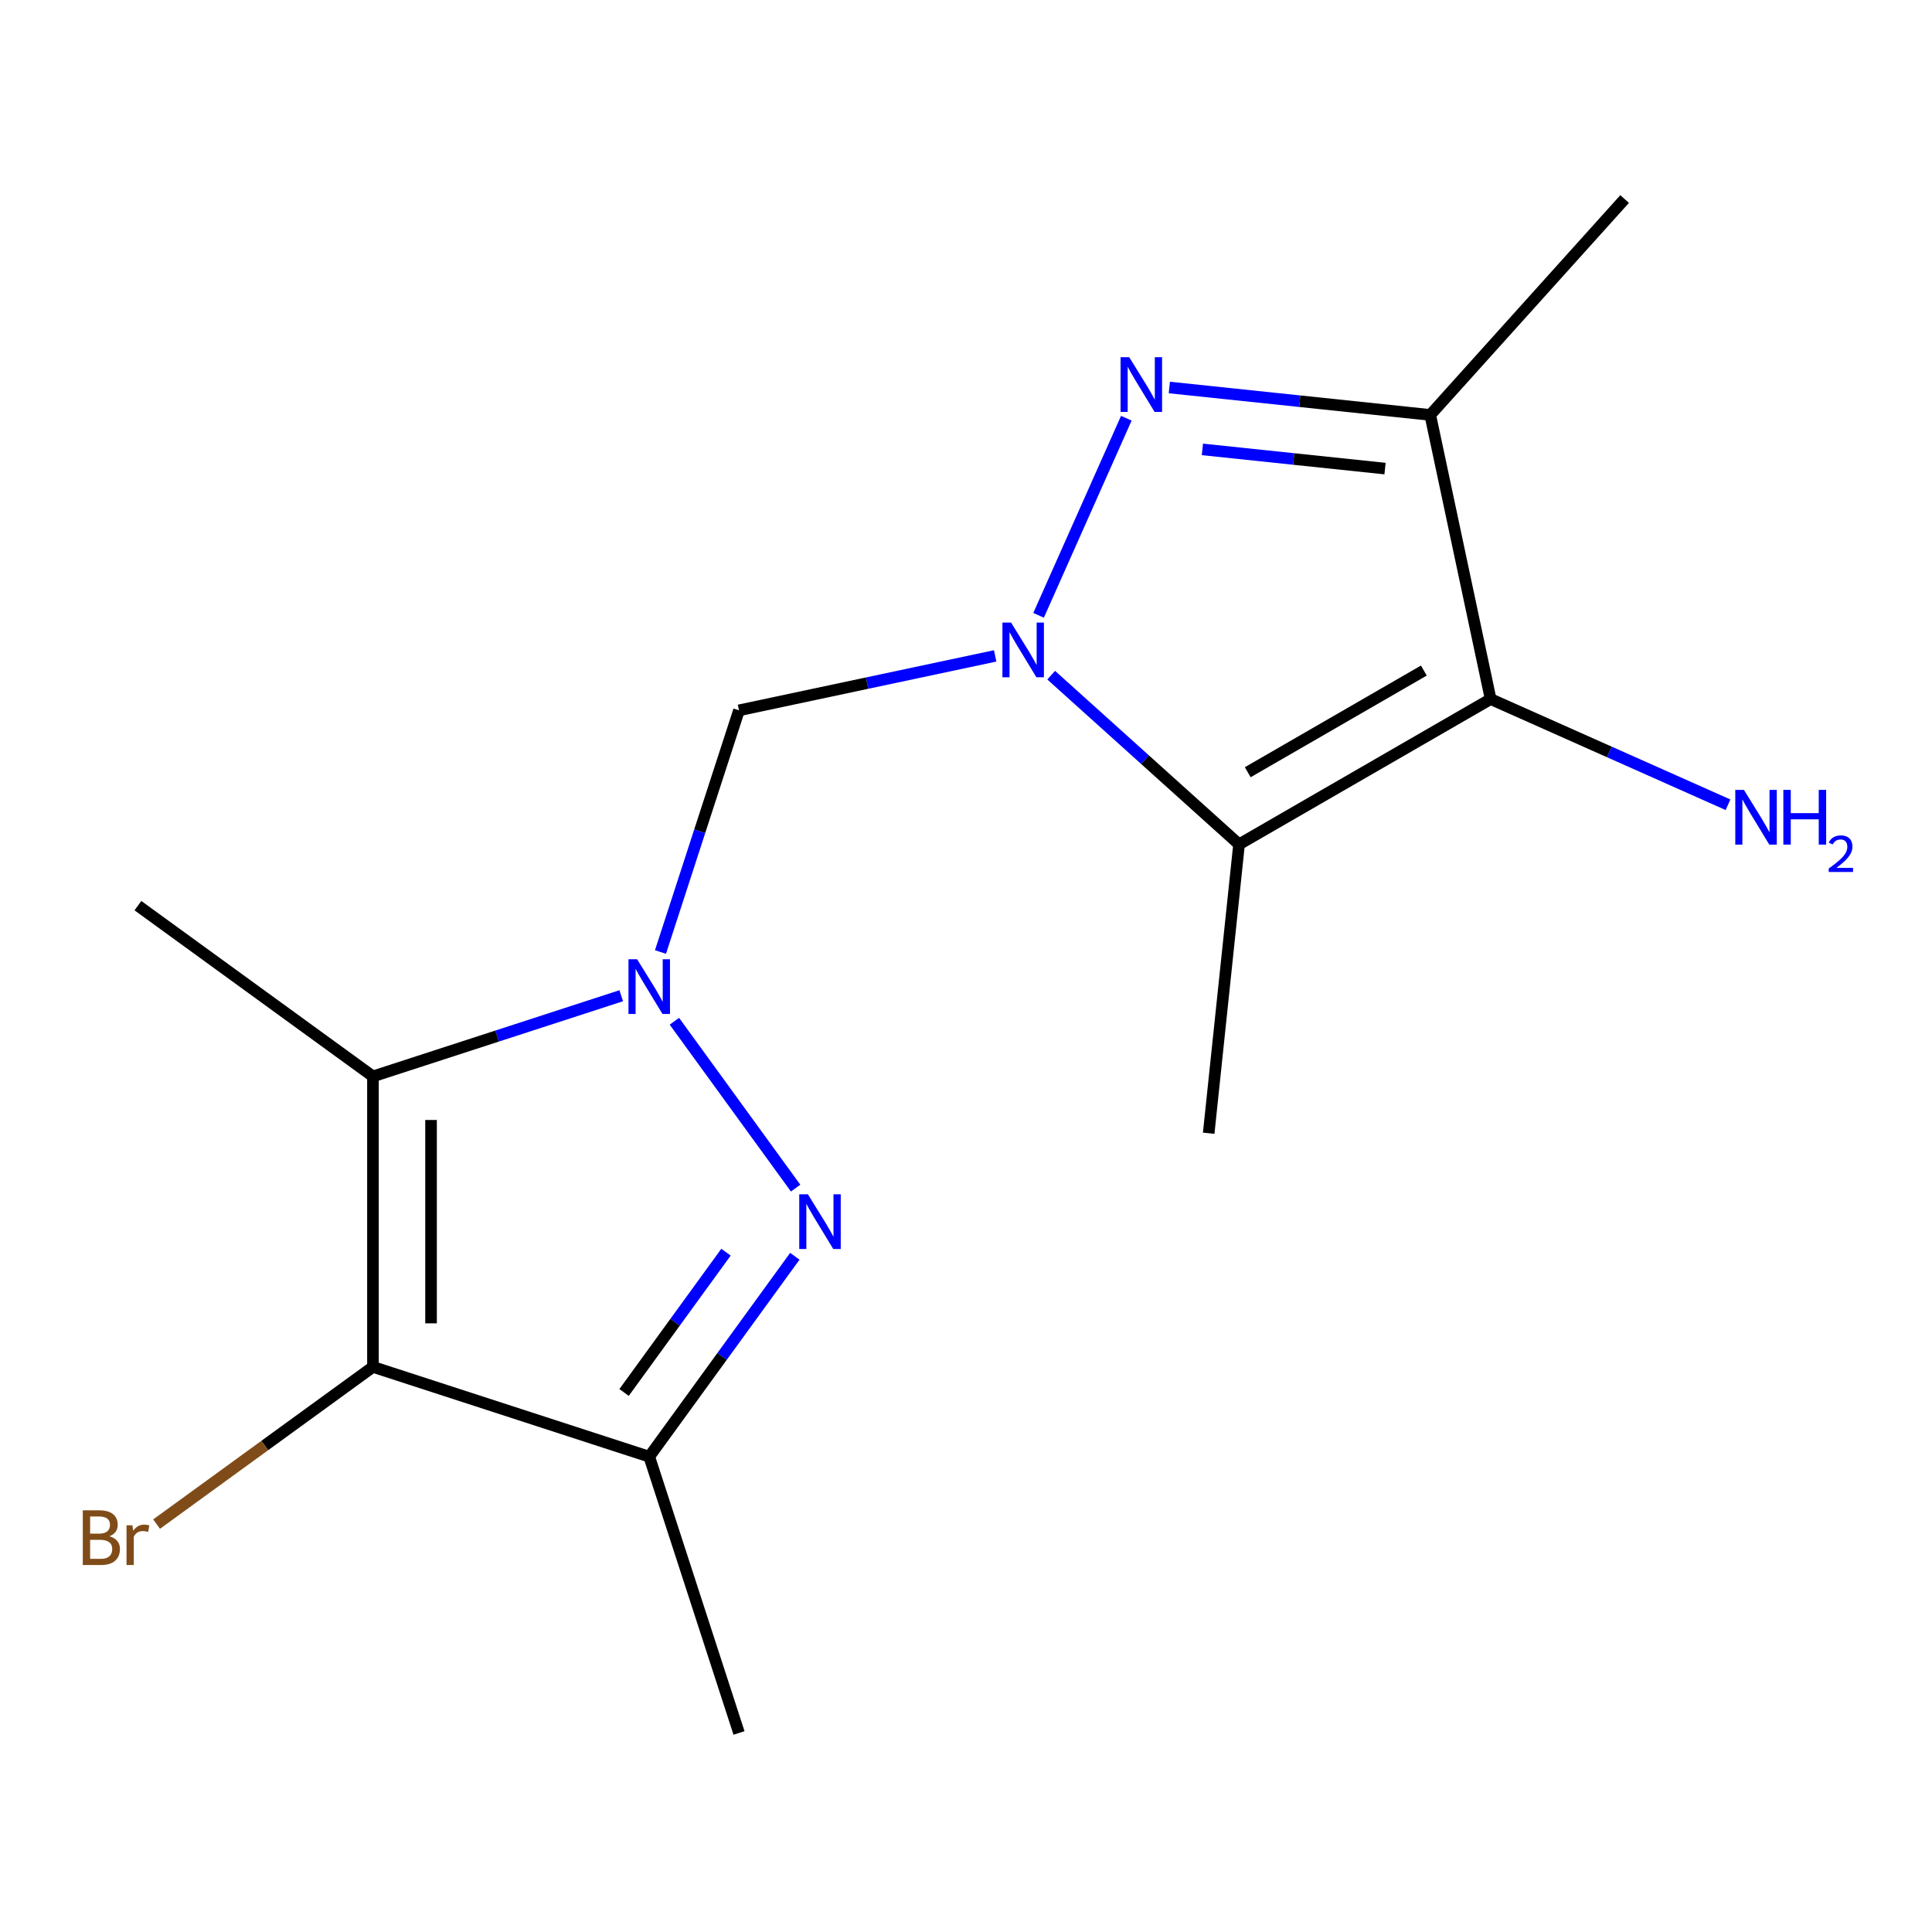 <?xml version='1.0' encoding='iso-8859-1'?>
<svg version='1.1' baseProfile='full'
              xmlns='http://www.w3.org/2000/svg'
                      xmlns:rdkit='http://www.rdkit.org/xml'
                      xmlns:xlink='http://www.w3.org/1999/xlink'
                  xml:space='preserve'
width='1000px' height='1000px' viewBox='0 0 1000 1000'>
<!-- END OF HEADER -->
<rect style='opacity:1.0;fill:#FFFFFF;stroke:none' width='1000' height='1000' x='0' y='0'> </rect>
<path class='bond-2' d='M 537.566,318.491 L 582.988,216.473' style='fill:none;fill-rule:evenodd;stroke:#0000FF;stroke-width:6px;stroke-linecap:butt;stroke-linejoin:miter;stroke-opacity:1' />
<path class='bond-3' d='M 544.087,349.465 L 592.71,393.245' style='fill:none;fill-rule:evenodd;stroke:#0000FF;stroke-width:6px;stroke-linecap:butt;stroke-linejoin:miter;stroke-opacity:1' />
<path class='bond-3' d='M 592.71,393.245 L 641.332,437.024' style='fill:none;fill-rule:evenodd;stroke:#000000;stroke-width:6px;stroke-linecap:butt;stroke-linejoin:miter;stroke-opacity:1' />
<path class='bond-7' d='M 515.089,339.492 L 448.799,353.582' style='fill:none;fill-rule:evenodd;stroke:#0000FF;stroke-width:6px;stroke-linecap:butt;stroke-linejoin:miter;stroke-opacity:1' />
<path class='bond-7' d='M 448.799,353.582 L 382.508,367.673' style='fill:none;fill-rule:evenodd;stroke:#000000;stroke-width:6px;stroke-linecap:butt;stroke-linejoin:miter;stroke-opacity:1' />
<path class='bond-0' d='M 341.865,492.76 L 362.187,430.216' style='fill:none;fill-rule:evenodd;stroke:#0000FF;stroke-width:6px;stroke-linecap:butt;stroke-linejoin:miter;stroke-opacity:1' />
<path class='bond-0' d='M 362.187,430.216 L 382.508,367.673' style='fill:none;fill-rule:evenodd;stroke:#000000;stroke-width:6px;stroke-linecap:butt;stroke-linejoin:miter;stroke-opacity:1' />
<path class='bond-1' d='M 349.062,528.598 L 411.809,614.962' style='fill:none;fill-rule:evenodd;stroke:#0000FF;stroke-width:6px;stroke-linecap:butt;stroke-linejoin:miter;stroke-opacity:1' />
<path class='bond-4' d='M 321.544,515.39 L 257.29,536.267' style='fill:none;fill-rule:evenodd;stroke:#0000FF;stroke-width:6px;stroke-linecap:butt;stroke-linejoin:miter;stroke-opacity:1' />
<path class='bond-4' d='M 257.29,536.267 L 193.037,557.144' style='fill:none;fill-rule:evenodd;stroke:#000000;stroke-width:6px;stroke-linecap:butt;stroke-linejoin:miter;stroke-opacity:1' />
<path class='bond-9' d='M 411.407,650.246 L 373.725,702.111' style='fill:none;fill-rule:evenodd;stroke:#0000FF;stroke-width:6px;stroke-linecap:butt;stroke-linejoin:miter;stroke-opacity:1' />
<path class='bond-9' d='M 373.725,702.111 L 336.043,753.976' style='fill:none;fill-rule:evenodd;stroke:#000000;stroke-width:6px;stroke-linecap:butt;stroke-linejoin:miter;stroke-opacity:1' />
<path class='bond-9' d='M 375.772,648.129 L 349.395,684.434' style='fill:none;fill-rule:evenodd;stroke:#0000FF;stroke-width:6px;stroke-linecap:butt;stroke-linejoin:miter;stroke-opacity:1' />
<path class='bond-9' d='M 349.395,684.434 L 323.018,720.74' style='fill:none;fill-rule:evenodd;stroke:#000000;stroke-width:6px;stroke-linecap:butt;stroke-linejoin:miter;stroke-opacity:1' />
<path class='bond-8' d='M 605.247,200.568 L 672.768,207.665' style='fill:none;fill-rule:evenodd;stroke:#0000FF;stroke-width:6px;stroke-linecap:butt;stroke-linejoin:miter;stroke-opacity:1' />
<path class='bond-8' d='M 672.768,207.665 L 740.289,214.762' style='fill:none;fill-rule:evenodd;stroke:#000000;stroke-width:6px;stroke-linecap:butt;stroke-linejoin:miter;stroke-opacity:1' />
<path class='bond-8' d='M 622.36,232.605 L 669.624,237.573' style='fill:none;fill-rule:evenodd;stroke:#0000FF;stroke-width:6px;stroke-linecap:butt;stroke-linejoin:miter;stroke-opacity:1' />
<path class='bond-8' d='M 669.624,237.573 L 716.889,242.541' style='fill:none;fill-rule:evenodd;stroke:#000000;stroke-width:6px;stroke-linecap:butt;stroke-linejoin:miter;stroke-opacity:1' />
<path class='bond-5' d='M 641.332,437.024 L 771.552,361.841' style='fill:none;fill-rule:evenodd;stroke:#000000;stroke-width:6px;stroke-linecap:butt;stroke-linejoin:miter;stroke-opacity:1' />
<path class='bond-5' d='M 645.828,399.703 L 736.983,347.075' style='fill:none;fill-rule:evenodd;stroke:#000000;stroke-width:6px;stroke-linecap:butt;stroke-linejoin:miter;stroke-opacity:1' />
<path class='bond-13' d='M 641.332,437.024 L 625.614,586.566' style='fill:none;fill-rule:evenodd;stroke:#000000;stroke-width:6px;stroke-linecap:butt;stroke-linejoin:miter;stroke-opacity:1' />
<path class='bond-6' d='M 193.037,557.144 L 193.037,707.51' style='fill:none;fill-rule:evenodd;stroke:#000000;stroke-width:6px;stroke-linecap:butt;stroke-linejoin:miter;stroke-opacity:1' />
<path class='bond-6' d='M 223.11,579.699 L 223.11,684.955' style='fill:none;fill-rule:evenodd;stroke:#000000;stroke-width:6px;stroke-linecap:butt;stroke-linejoin:miter;stroke-opacity:1' />
<path class='bond-12' d='M 193.037,557.144 L 71.388,468.762' style='fill:none;fill-rule:evenodd;stroke:#000000;stroke-width:6px;stroke-linecap:butt;stroke-linejoin:miter;stroke-opacity:1' />
<path class='bond-10' d='M 771.552,361.841 L 832.986,389.193' style='fill:none;fill-rule:evenodd;stroke:#000000;stroke-width:6px;stroke-linecap:butt;stroke-linejoin:miter;stroke-opacity:1' />
<path class='bond-10' d='M 832.986,389.193 L 894.419,416.545' style='fill:none;fill-rule:evenodd;stroke:#0000FF;stroke-width:6px;stroke-linecap:butt;stroke-linejoin:miter;stroke-opacity:1' />
<path class='bond-16' d='M 771.552,361.841 L 740.289,214.762' style='fill:none;fill-rule:evenodd;stroke:#000000;stroke-width:6px;stroke-linecap:butt;stroke-linejoin:miter;stroke-opacity:1' />
<path class='bond-11' d='M 193.037,707.51 L 137.042,748.193' style='fill:none;fill-rule:evenodd;stroke:#000000;stroke-width:6px;stroke-linecap:butt;stroke-linejoin:miter;stroke-opacity:1' />
<path class='bond-11' d='M 137.042,748.193 L 81.047,788.875' style='fill:none;fill-rule:evenodd;stroke:#7F4C19;stroke-width:6px;stroke-linecap:butt;stroke-linejoin:miter;stroke-opacity:1' />
<path class='bond-17' d='M 193.037,707.51 L 336.043,753.976' style='fill:none;fill-rule:evenodd;stroke:#000000;stroke-width:6px;stroke-linecap:butt;stroke-linejoin:miter;stroke-opacity:1' />
<path class='bond-14' d='M 740.289,214.762 L 840.904,103.018' style='fill:none;fill-rule:evenodd;stroke:#000000;stroke-width:6px;stroke-linecap:butt;stroke-linejoin:miter;stroke-opacity:1' />
<path class='bond-15' d='M 336.043,753.976 L 382.508,896.982' style='fill:none;fill-rule:evenodd;stroke:#000000;stroke-width:6px;stroke-linecap:butt;stroke-linejoin:miter;stroke-opacity:1' />
<path  class='atom-0' d='M 523.328 322.25
L 532.608 337.25
Q 533.528 338.73, 535.008 341.41
Q 536.488 344.09, 536.568 344.25
L 536.568 322.25
L 540.328 322.25
L 540.328 350.57
L 536.448 350.57
L 526.488 334.17
Q 525.328 332.25, 524.088 330.05
Q 522.888 327.85, 522.528 327.17
L 522.528 350.57
L 518.848 350.57
L 518.848 322.25
L 523.328 322.25
' fill='#0000FF'/>
<path  class='atom-1' d='M 329.783 496.519
L 339.063 511.519
Q 339.983 512.999, 341.463 515.679
Q 342.943 518.359, 343.023 518.519
L 343.023 496.519
L 346.783 496.519
L 346.783 524.839
L 342.903 524.839
L 332.943 508.439
Q 331.783 506.519, 330.543 504.319
Q 329.343 502.119, 328.983 501.439
L 328.983 524.839
L 325.303 524.839
L 325.303 496.519
L 329.783 496.519
' fill='#0000FF'/>
<path  class='atom-2' d='M 418.166 618.167
L 427.446 633.167
Q 428.366 634.647, 429.846 637.327
Q 431.326 640.007, 431.406 640.167
L 431.406 618.167
L 435.166 618.167
L 435.166 646.487
L 431.286 646.487
L 421.326 630.087
Q 420.166 628.167, 418.926 625.967
Q 417.726 623.767, 417.366 623.087
L 417.366 646.487
L 413.686 646.487
L 413.686 618.167
L 418.166 618.167
' fill='#0000FF'/>
<path  class='atom-3' d='M 584.487 184.884
L 593.767 199.884
Q 594.687 201.364, 596.167 204.044
Q 597.647 206.724, 597.727 206.884
L 597.727 184.884
L 601.487 184.884
L 601.487 213.204
L 597.607 213.204
L 587.647 196.804
Q 586.487 194.884, 585.247 192.684
Q 584.047 190.484, 583.687 189.804
L 583.687 213.204
L 580.007 213.204
L 580.007 184.884
L 584.487 184.884
' fill='#0000FF'/>
<path  class='atom-11' d='M 902.658 408.841
L 911.938 423.841
Q 912.858 425.321, 914.338 428.001
Q 915.818 430.681, 915.898 430.841
L 915.898 408.841
L 919.658 408.841
L 919.658 437.161
L 915.778 437.161
L 905.818 420.761
Q 904.658 418.841, 903.418 416.641
Q 902.218 414.441, 901.858 413.761
L 901.858 437.161
L 898.178 437.161
L 898.178 408.841
L 902.658 408.841
' fill='#0000FF'/>
<path  class='atom-11' d='M 923.058 408.841
L 926.898 408.841
L 926.898 420.881
L 941.378 420.881
L 941.378 408.841
L 945.218 408.841
L 945.218 437.161
L 941.378 437.161
L 941.378 424.081
L 926.898 424.081
L 926.898 437.161
L 923.058 437.161
L 923.058 408.841
' fill='#0000FF'/>
<path  class='atom-11' d='M 946.591 436.167
Q 947.277 434.398, 948.914 433.421
Q 950.551 432.418, 952.821 432.418
Q 955.646 432.418, 957.23 433.949
Q 958.814 435.481, 958.814 438.2
Q 958.814 440.972, 956.755 443.559
Q 954.722 446.146, 950.498 449.209
L 959.131 449.209
L 959.131 451.321
L 946.538 451.321
L 946.538 449.552
Q 950.023 447.07, 952.082 445.222
Q 954.168 443.374, 955.171 441.711
Q 956.174 440.048, 956.174 438.332
Q 956.174 436.537, 955.276 435.533
Q 954.379 434.53, 952.821 434.53
Q 951.316 434.53, 950.313 435.137
Q 949.31 435.745, 948.597 437.091
L 946.591 436.167
' fill='#0000FF'/>
<path  class='atom-12' d='M 56.608 795.173
Q 59.328 795.933, 60.688 797.613
Q 62.088 799.253, 62.088 801.693
Q 62.088 805.613, 59.568 807.853
Q 57.088 810.053, 52.368 810.053
L 42.848 810.053
L 42.848 781.733
L 51.208 781.733
Q 56.048 781.733, 58.488 783.693
Q 60.928 785.653, 60.928 789.253
Q 60.928 793.533, 56.608 795.173
M 46.648 784.933
L 46.648 793.813
L 51.208 793.813
Q 54.008 793.813, 55.448 792.693
Q 56.928 791.533, 56.928 789.253
Q 56.928 784.933, 51.208 784.933
L 46.648 784.933
M 52.368 806.853
Q 55.128 806.853, 56.608 805.533
Q 58.088 804.213, 58.088 801.693
Q 58.088 799.373, 56.448 798.213
Q 54.848 797.013, 51.768 797.013
L 46.648 797.013
L 46.648 806.853
L 52.368 806.853
' fill='#7F4C19'/>
<path  class='atom-12' d='M 68.528 789.493
L 68.968 792.333
Q 71.128 789.133, 74.648 789.133
Q 75.768 789.133, 77.288 789.533
L 76.688 792.893
Q 74.968 792.493, 74.008 792.493
Q 72.328 792.493, 71.208 793.173
Q 70.128 793.813, 69.248 795.373
L 69.248 810.053
L 65.488 810.053
L 65.488 789.493
L 68.528 789.493
' fill='#7F4C19'/>
</svg>
